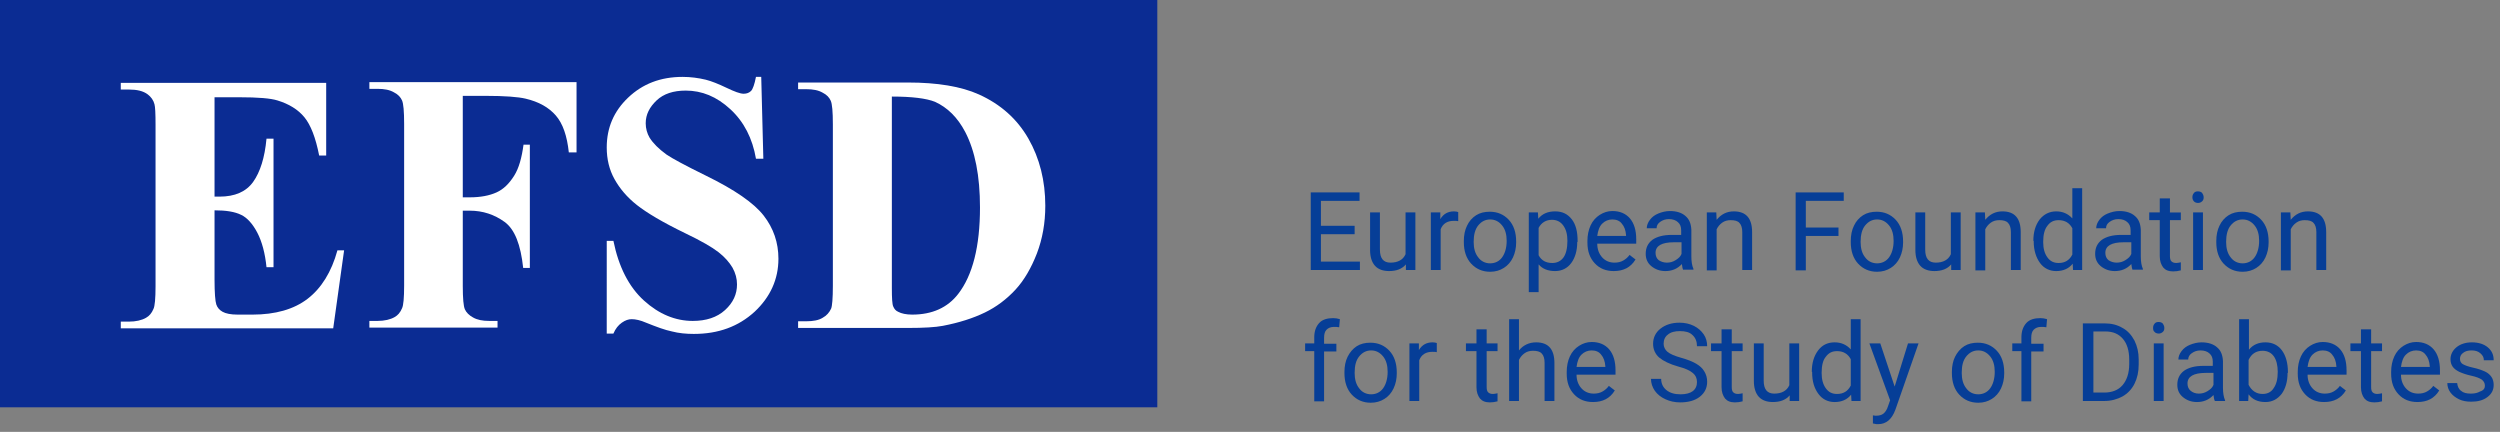 <?xml version="1.0" encoding="utf-8"?>
<!-- Generator: Adobe Illustrator 21.0.2, SVG Export Plug-In . SVG Version: 6.00 Build 0)  -->
<svg version="1.1" id="Ebene_1" xmlns="http://www.w3.org/2000/svg" xmlns:xlink="http://www.w3.org/1999/xlink" x="0px" y="0px"
	 viewBox="0 0 712 123" enable-background="new 0 0 712 123" xml:space="preserve">
<rect x="0" y="0" width="712" height="123" fill="#808080" stroke="none"/>
<rect y="0" fill="#0B2C93" width="329.6" height="116"/>
<g>
	<g>
		<path fill="#063E97" d="M385.8,66.7h-9.6v7.8h11.1v2.4h-14V54.8h13.9v2.4h-11v7.1h9.6V66.7z"/>
		<path fill="#063E97" d="M400.4,75.3c-1.1,1.3-2.7,1.9-4.8,1.9c-1.7,0-3.1-0.5-4-1.5c-0.9-1-1.4-2.5-1.4-4.5V60.5h2.8v10.6
			c0,2.5,1,3.7,3,3.7c2.1,0,3.6-0.8,4.3-2.4V60.5h2.8v16.4h-2.7L400.4,75.3z"/>
		<path fill="#063E97" d="M415.4,63c-0.4-0.1-0.9-0.1-1.4-0.1c-1.8,0-3.1,0.8-3.7,2.4v11.6h-2.8V60.5h2.7l0,1.9
			c0.9-1.5,2.2-2.2,3.9-2.2c0.5,0,1,0.1,1.2,0.2V63z"/>
		<path fill="#063E97" d="M416.9,68.6c0-1.6,0.3-3.1,0.9-4.3c0.6-1.3,1.5-2.3,2.6-3c1.1-0.7,2.4-1,3.9-1c2.2,0,4,0.8,5.4,2.3
			c1.4,1.5,2.1,3.6,2.1,6.2v0.2c0,1.6-0.3,3-0.9,4.3c-0.6,1.3-1.5,2.3-2.6,3s-2.4,1.1-3.9,1.1c-2.2,0-4-0.8-5.4-2.3
			c-1.4-1.5-2.1-3.6-2.1-6.1V68.6z M419.7,68.9c0,1.8,0.4,3.3,1.3,4.4c0.8,1.1,2,1.7,3.4,1.7c1.4,0,2.6-0.6,3.4-1.7
			c0.8-1.1,1.3-2.7,1.3-4.7c0-1.8-0.4-3.3-1.3-4.4c-0.9-1.1-2-1.7-3.4-1.7c-1.4,0-2.5,0.6-3.4,1.7C420.1,65.3,419.7,66.9,419.7,68.9
			z"/>
		<path fill="#063E97" d="M449.2,68.9c0,2.5-0.6,4.5-1.7,6c-1.1,1.5-2.7,2.3-4.6,2.3c-2,0-3.6-0.6-4.7-1.9v7.9h-2.8V60.5h2.6
			l0.1,1.8c1.1-1.4,2.7-2.1,4.8-2.1c2,0,3.5,0.7,4.7,2.2s1.7,3.6,1.7,6.2V68.9z M446.4,68.6c0-1.9-0.4-3.3-1.2-4.4
			c-0.8-1.1-1.9-1.6-3.2-1.6c-1.7,0-3,0.8-3.8,2.3v7.8c0.8,1.5,2.1,2.2,3.9,2.2c1.3,0,2.4-0.5,3.2-1.6
			C446,72.3,446.4,70.7,446.4,68.6z"/>
		<path fill="#063E97" d="M459.6,77.2c-2.2,0-4-0.7-5.4-2.2c-1.4-1.5-2.1-3.4-2.1-5.9v-0.5c0-1.6,0.3-3.1,0.9-4.4
			c0.6-1.3,1.5-2.3,2.6-3c1.1-0.7,2.3-1.1,3.6-1.1c2.1,0,3.8,0.7,5,2.1c1.2,1.4,1.8,3.4,1.8,6v1.2h-11.1c0,1.6,0.5,2.9,1.4,3.9
			s2.1,1.5,3.5,1.5c1,0,1.8-0.2,2.5-0.6s1.3-0.9,1.8-1.6l1.7,1.3C464.4,76.2,462.3,77.2,459.6,77.2z M459.2,62.5
			c-1.1,0-2.1,0.4-2.9,1.2c-0.8,0.8-1.2,2-1.4,3.5h8.2V67c-0.1-1.4-0.5-2.5-1.2-3.3C461.3,62.9,460.4,62.5,459.2,62.5z"/>
		<path fill="#063E97" d="M479.4,76.9c-0.2-0.3-0.3-0.9-0.4-1.7c-1.3,1.4-2.9,2-4.7,2c-1.6,0-2.9-0.5-4-1.4s-1.6-2.1-1.6-3.5
			c0-1.7,0.6-3,1.9-4c1.3-0.9,3.1-1.4,5.5-1.4h2.7v-1.3c0-1-0.3-1.8-0.9-2.3c-0.6-0.6-1.5-0.9-2.6-0.9c-1,0-1.8,0.3-2.5,0.8
			c-0.7,0.5-1,1.1-1,1.8h-2.8c0-0.8,0.3-1.6,0.9-2.4c0.6-0.8,1.4-1.4,2.4-1.8s2.1-0.7,3.3-0.7c1.9,0,3.4,0.5,4.4,1.4
			c1.1,0.9,1.6,2.2,1.7,3.9v7.6c0,1.5,0.2,2.7,0.6,3.6v0.2H479.4z M474.7,74.8c0.9,0,1.7-0.2,2.5-0.7c0.8-0.5,1.4-1,1.7-1.8V69h-2.2
			c-3.4,0-5.2,1-5.2,3c0,0.9,0.3,1.6,0.9,2.1C473,74.5,473.8,74.8,474.7,74.8z"/>
		<path fill="#063E97" d="M488.8,60.5l0.1,2.1c1.3-1.6,2.9-2.4,4.9-2.4c3.5,0,5.2,2,5.2,5.9v10.8h-2.8V66.1c0-1.2-0.3-2.1-0.8-2.6
			c-0.5-0.6-1.4-0.8-2.5-0.8c-0.9,0-1.7,0.2-2.4,0.7c-0.7,0.5-1.2,1.1-1.6,1.9v11.7h-2.8V60.5H488.8z"/>
		<path fill="#063E97" d="M523.6,67.2h-9.3v9.8h-2.9V54.8h13.7v2.4h-10.8v7.6h9.3V67.2z"/>
		<path fill="#063E97" d="M527.1,68.6c0-1.6,0.3-3.1,0.9-4.3c0.6-1.3,1.5-2.3,2.6-3c1.1-0.7,2.4-1,3.9-1c2.2,0,4,0.8,5.4,2.3
			c1.4,1.5,2.1,3.6,2.1,6.2v0.2c0,1.6-0.3,3-0.9,4.3c-0.6,1.3-1.5,2.3-2.6,3s-2.4,1.1-3.9,1.1c-2.2,0-4-0.8-5.4-2.3
			c-1.4-1.5-2.1-3.6-2.1-6.1V68.6z M529.9,68.9c0,1.8,0.4,3.3,1.3,4.4c0.8,1.1,2,1.7,3.4,1.7c1.4,0,2.6-0.6,3.4-1.7
			c0.8-1.1,1.3-2.7,1.3-4.7c0-1.8-0.4-3.3-1.3-4.4c-0.9-1.1-2-1.7-3.4-1.7c-1.4,0-2.5,0.6-3.4,1.7C530.3,65.3,529.9,66.9,529.9,68.9
			z"/>
		<path fill="#063E97" d="M555.7,75.3c-1.1,1.3-2.7,1.9-4.8,1.9c-1.7,0-3.1-0.5-4-1.5c-0.9-1-1.4-2.5-1.4-4.5V60.5h2.8v10.6
			c0,2.5,1,3.7,3,3.7c2.1,0,3.6-0.8,4.3-2.4V60.5h2.8v16.4h-2.7L555.7,75.3z"/>
		<path fill="#063E97" d="M565.3,60.5l0.1,2.1c1.3-1.6,2.9-2.4,4.9-2.4c3.5,0,5.2,2,5.2,5.9v10.8h-2.8V66.1c0-1.2-0.3-2.1-0.8-2.6
			c-0.5-0.6-1.4-0.8-2.5-0.8c-0.9,0-1.7,0.2-2.4,0.7c-0.7,0.5-1.2,1.1-1.6,1.9v11.7h-2.8V60.5H565.3z"/>
		<path fill="#063E97" d="M579.1,68.6c0-2.5,0.6-4.5,1.8-6.1c1.2-1.5,2.8-2.3,4.7-2.3c1.9,0,3.4,0.7,4.6,2v-8.6h2.8v23.3h-2.6
			l-0.1-1.8c-1.1,1.4-2.7,2.1-4.7,2.1c-1.9,0-3.5-0.8-4.6-2.3s-1.8-3.6-1.8-6.1V68.6z M581.9,68.9c0,1.9,0.4,3.3,1.2,4.4
			c0.8,1.1,1.8,1.6,3.2,1.6c1.8,0,3.1-0.8,3.9-2.4v-7.5c-0.8-1.5-2.1-2.3-3.9-2.3c-1.4,0-2.4,0.5-3.2,1.6
			C582.3,65.3,581.9,66.8,581.9,68.9z"/>
		<path fill="#063E97" d="M607.4,76.9c-0.2-0.3-0.3-0.9-0.4-1.7c-1.3,1.4-2.9,2-4.7,2c-1.6,0-2.9-0.5-4-1.4s-1.6-2.1-1.6-3.5
			c0-1.7,0.6-3,1.9-4c1.3-0.9,3.1-1.4,5.5-1.4h2.7v-1.3c0-1-0.3-1.8-0.9-2.3c-0.6-0.6-1.5-0.9-2.6-0.9c-1,0-1.8,0.3-2.5,0.8
			c-0.7,0.5-1,1.1-1,1.8h-2.8c0-0.8,0.3-1.6,0.9-2.4c0.6-0.8,1.4-1.4,2.4-1.8s2.1-0.7,3.3-0.7c1.9,0,3.4,0.5,4.4,1.4
			c1.1,0.9,1.6,2.2,1.7,3.9v7.6c0,1.5,0.2,2.7,0.6,3.6v0.2H607.4z M602.8,74.8c0.9,0,1.7-0.2,2.5-0.7c0.8-0.5,1.4-1,1.7-1.8V69h-2.2
			c-3.4,0-5.2,1-5.2,3c0,0.9,0.3,1.6,0.9,2.1C601.1,74.5,601.9,74.8,602.8,74.8z"/>
		<path fill="#063E97" d="M618,56.5v4h3.1v2.2H618v10.2c0,0.7,0.1,1.2,0.4,1.5c0.3,0.3,0.7,0.5,1.4,0.5c0.3,0,0.8-0.1,1.3-0.2v2.3
			c-0.7,0.2-1.5,0.3-2.2,0.3c-1.3,0-2.2-0.4-2.8-1.1c-0.6-0.8-1-1.8-1-3.2V62.7h-3v-2.2h3v-4H618z"/>
		<path fill="#063E97" d="M624.4,56.2c0-0.5,0.1-0.8,0.4-1.2s0.7-0.5,1.2-0.5s1,0.2,1.2,0.5s0.4,0.7,0.4,1.2s-0.1,0.8-0.4,1.1
			c-0.3,0.3-0.7,0.5-1.2,0.5s-1-0.2-1.2-0.5C624.5,57,624.4,56.6,624.4,56.2z M627.4,76.9h-2.8V60.5h2.8V76.9z"/>
		<path fill="#063E97" d="M631.2,68.6c0-1.6,0.3-3.1,0.9-4.3c0.6-1.3,1.5-2.3,2.6-3c1.1-0.7,2.4-1,3.9-1c2.2,0,4,0.8,5.4,2.3
			c1.4,1.5,2.1,3.6,2.1,6.2v0.2c0,1.6-0.3,3-0.9,4.3c-0.6,1.3-1.5,2.3-2.6,3s-2.4,1.1-3.9,1.1c-2.2,0-4-0.8-5.4-2.3
			c-1.4-1.5-2.1-3.6-2.1-6.1V68.6z M634,68.9c0,1.8,0.4,3.3,1.3,4.4c0.8,1.1,2,1.7,3.4,1.7c1.4,0,2.6-0.6,3.4-1.7
			c0.8-1.1,1.3-2.7,1.3-4.7c0-1.8-0.4-3.3-1.3-4.4c-0.9-1.1-2-1.7-3.4-1.7c-1.4,0-2.5,0.6-3.4,1.7C634.4,65.3,634,66.9,634,68.9z"/>
		<path fill="#063E97" d="M652.3,60.5l0.1,2.1c1.3-1.6,2.9-2.4,4.9-2.4c3.5,0,5.2,2,5.2,5.9v10.8h-2.8V66.1c0-1.2-0.3-2.1-0.8-2.6
			c-0.5-0.6-1.4-0.8-2.5-0.8c-0.9,0-1.7,0.2-2.4,0.7c-0.7,0.5-1.2,1.1-1.6,1.9v11.7h-2.8V60.5H652.3z"/>
		<path fill="#063E97" d="M374.3,114.2V100h-2.6v-2.2h2.6v-1.7c0-1.8,0.5-3.1,1.4-4.1c0.9-1,2.3-1.4,4-1.4c0.6,0,1.3,0.1,1.9,0.3
			l-0.2,2.3c-0.5-0.1-1-0.1-1.5-0.1c-0.9,0-1.6,0.3-2.1,0.8c-0.5,0.5-0.7,1.3-0.7,2.3v1.7h3.5v2.2h-3.5v14.2H374.3z"/>
		<path fill="#063E97" d="M382.9,105.9c0-1.6,0.3-3.1,0.9-4.3s1.5-2.3,2.6-3c1.1-0.7,2.4-1,3.9-1c2.2,0,4,0.8,5.4,2.3
			c1.4,1.5,2.1,3.6,2.1,6.2v0.2c0,1.6-0.3,3-0.9,4.3c-0.6,1.3-1.5,2.3-2.6,3s-2.4,1.1-3.9,1.1c-2.2,0-4-0.8-5.4-2.3
			c-1.4-1.5-2.1-3.6-2.1-6.1V105.9z M385.8,106.2c0,1.8,0.4,3.3,1.3,4.4c0.8,1.1,2,1.7,3.4,1.7c1.4,0,2.6-0.6,3.4-1.7
			c0.8-1.1,1.3-2.7,1.3-4.7c0-1.8-0.4-3.3-1.3-4.4c-0.9-1.1-2-1.7-3.4-1.7c-1.4,0-2.5,0.6-3.4,1.7S385.8,104.1,385.8,106.2z"/>
		<path fill="#063E97" d="M409.3,100.3c-0.4-0.1-0.9-0.1-1.4-0.1c-1.8,0-3.1,0.8-3.7,2.4v11.6h-2.8V97.8h2.7l0,1.9
			c0.9-1.5,2.2-2.2,3.9-2.2c0.5,0,1,0.1,1.2,0.2V100.3z"/>
		<path fill="#063E97" d="M423.4,93.8v4h3.1v2.2h-3.1v10.2c0,0.7,0.1,1.2,0.4,1.5c0.3,0.3,0.7,0.5,1.4,0.5c0.3,0,0.8-0.1,1.3-0.2
			v2.3c-0.7,0.2-1.5,0.3-2.2,0.3c-1.3,0-2.2-0.4-2.8-1.1c-0.6-0.8-1-1.8-1-3.2V100h-3v-2.2h3v-4H423.4z"/>
		<path fill="#063E97" d="M432.6,99.8c1.2-1.5,2.9-2.3,4.9-2.3c3.5,0,5.2,2,5.2,5.9v10.8h-2.8v-10.9c0-1.2-0.3-2.1-0.8-2.6
			c-0.5-0.6-1.4-0.8-2.5-0.8c-0.9,0-1.7,0.2-2.4,0.7c-0.7,0.5-1.2,1.1-1.6,1.9v11.7h-2.8V90.9h2.8V99.8z"/>
		<path fill="#063E97" d="M453.7,114.5c-2.2,0-4-0.7-5.4-2.2s-2.1-3.4-2.1-5.9v-0.5c0-1.6,0.3-3.1,0.9-4.4s1.5-2.3,2.6-3
			c1.1-0.7,2.3-1.1,3.6-1.1c2.1,0,3.8,0.7,5,2.1s1.8,3.4,1.8,6v1.2h-11.1c0,1.6,0.5,2.9,1.4,3.9s2.1,1.5,3.5,1.5
			c1,0,1.8-0.2,2.5-0.6s1.3-0.9,1.8-1.6l1.7,1.3C458.5,113.5,456.4,114.5,453.7,114.5z M453.3,99.8c-1.1,0-2.1,0.4-2.9,1.2
			s-1.2,2-1.4,3.5h8.2v-0.2c-0.1-1.4-0.5-2.5-1.2-3.3C455.4,100.2,454.5,99.8,453.3,99.8z"/>
		<path fill="#063E97" d="M478,104.4c-2.5-0.7-4.3-1.6-5.5-2.6c-1.1-1-1.7-2.3-1.7-3.9c0-1.7,0.7-3.2,2.1-4.3
			c1.4-1.1,3.2-1.7,5.4-1.7c1.5,0,2.9,0.3,4.1,0.9c1.2,0.6,2.1,1.4,2.8,2.4c0.7,1,1,2.2,1,3.4h-2.9c0-1.3-0.4-2.4-1.3-3.2
			c-0.8-0.8-2-1.1-3.6-1.1c-1.4,0-2.6,0.3-3.4,1c-0.8,0.6-1.2,1.5-1.2,2.6c0,0.9,0.4,1.7,1.1,2.3s2.1,1.2,3.9,1.7s3.3,1.1,4.3,1.7
			s1.8,1.3,2.3,2.2c0.5,0.8,0.8,1.8,0.8,2.9c0,1.8-0.7,3.2-2.1,4.3s-3.3,1.6-5.6,1.6c-1.5,0-2.9-0.3-4.2-0.9c-1.3-0.6-2.3-1.4-3-2.4
			s-1.1-2.2-1.1-3.4h2.9c0,1.3,0.5,2.4,1.5,3.2c1,0.8,2.3,1.2,4,1.2c1.5,0,2.7-0.3,3.5-0.9s1.2-1.5,1.2-2.6s-0.4-1.9-1.1-2.5
			C481.3,105.5,479.9,104.9,478,104.4z"/>
		<path fill="#063E97" d="M493.2,93.8v4h3.1v2.2h-3.1v10.2c0,0.7,0.1,1.2,0.4,1.5c0.3,0.3,0.7,0.5,1.4,0.5c0.3,0,0.8-0.1,1.3-0.2
			v2.3c-0.7,0.2-1.5,0.3-2.2,0.3c-1.3,0-2.2-0.4-2.8-1.1c-0.6-0.8-1-1.8-1-3.2V100h-3v-2.2h3v-4H493.2z"/>
		<path fill="#063E97" d="M509.7,112.6c-1.1,1.3-2.7,1.9-4.8,1.9c-1.7,0-3.1-0.5-4-1.5c-0.9-1-1.4-2.5-1.4-4.5V97.8h2.8v10.6
			c0,2.5,1,3.7,3,3.7c2.1,0,3.6-0.8,4.3-2.4V97.8h2.8v16.4h-2.7L509.7,112.6z"/>
		<path fill="#063E97" d="M516,105.9c0-2.5,0.6-4.5,1.8-6.1s2.8-2.3,4.7-2.3c1.9,0,3.4,0.7,4.6,2v-8.6h2.8v23.3h-2.6l-0.1-1.8
			c-1.1,1.4-2.7,2.1-4.7,2.1c-1.9,0-3.5-0.8-4.6-2.3c-1.2-1.6-1.8-3.6-1.8-6.1V105.9z M518.8,106.2c0,1.9,0.4,3.3,1.2,4.4
			c0.8,1.1,1.8,1.6,3.2,1.6c1.8,0,3.1-0.8,3.9-2.4v-7.5c-0.8-1.5-2.1-2.3-3.9-2.3c-1.4,0-2.4,0.5-3.2,1.6
			C519.2,102.5,518.8,104.1,518.8,106.2z"/>
		<path fill="#063E97" d="M539.6,110.1l3.8-12.3h3l-6.6,18.9c-1,2.7-2.6,4.1-4.9,4.1l-0.5,0l-1-0.2v-2.3l0.8,0.1
			c1,0,1.7-0.2,2.2-0.6c0.5-0.4,1-1.1,1.3-2.1l0.6-1.7l-5.9-16.2h3.1L539.6,110.1z"/>
		<path fill="#063E97" d="M555.9,105.9c0-1.6,0.3-3.1,0.9-4.3s1.5-2.3,2.6-3c1.1-0.7,2.4-1,3.9-1c2.2,0,4,0.8,5.4,2.3
			c1.4,1.5,2.1,3.6,2.1,6.2v0.2c0,1.6-0.3,3-0.9,4.3c-0.6,1.3-1.5,2.3-2.6,3s-2.4,1.1-3.9,1.1c-2.2,0-4-0.8-5.4-2.3
			c-1.4-1.5-2.1-3.6-2.1-6.1V105.9z M558.7,106.2c0,1.8,0.4,3.3,1.3,4.4c0.8,1.1,2,1.7,3.4,1.7c1.4,0,2.6-0.6,3.4-1.7
			c0.8-1.1,1.3-2.7,1.3-4.7c0-1.8-0.4-3.3-1.3-4.4c-0.9-1.1-2-1.7-3.4-1.7c-1.4,0-2.5,0.6-3.4,1.7S558.7,104.1,558.7,106.2z"/>
		<path fill="#063E97" d="M575.7,114.2V100h-2.6v-2.2h2.6v-1.7c0-1.8,0.5-3.1,1.4-4.1c0.9-1,2.3-1.4,4-1.4c0.6,0,1.3,0.1,1.9,0.3
			l-0.2,2.3c-0.5-0.1-1-0.1-1.5-0.1c-0.9,0-1.6,0.3-2.1,0.8c-0.5,0.5-0.7,1.3-0.7,2.3v1.7h3.5v2.2h-3.5v14.2H575.7z"/>
		<path fill="#063E97" d="M593.2,114.2V92.1h6.2c1.9,0,3.6,0.4,5.1,1.3c1.5,0.8,2.6,2.1,3.4,3.6c0.8,1.6,1.2,3.4,1.2,5.4v1.4
			c0,2.1-0.4,3.9-1.2,5.5s-2,2.8-3.4,3.6c-1.5,0.8-3.2,1.3-5.2,1.3H593.2z M596.2,94.5v17.3h3.1c2.2,0,4-0.7,5.2-2.1s1.9-3.4,1.9-6
			v-1.3c0-2.5-0.6-4.5-1.8-5.9s-2.8-2.1-5-2.1H596.2z"/>
		<path fill="#063E97" d="M613.2,93.4c0-0.5,0.1-0.8,0.4-1.2s0.7-0.5,1.2-0.5s1,0.2,1.2,0.5s0.4,0.7,0.4,1.2s-0.1,0.8-0.4,1.1
			c-0.3,0.3-0.7,0.5-1.2,0.5s-1-0.2-1.2-0.5C613.3,94.3,613.2,93.9,613.2,93.4z M616.2,114.2h-2.8V97.8h2.8V114.2z"/>
		<path fill="#063E97" d="M630.8,114.2c-0.2-0.3-0.3-0.9-0.4-1.7c-1.3,1.4-2.9,2-4.7,2c-1.6,0-2.9-0.5-4-1.4s-1.6-2.1-1.6-3.5
			c0-1.7,0.6-3,1.9-4c1.3-0.9,3.1-1.4,5.5-1.4h2.7V103c0-1-0.3-1.8-0.9-2.3c-0.6-0.6-1.5-0.9-2.6-0.9c-1,0-1.8,0.3-2.5,0.8
			c-0.7,0.5-1,1.1-1,1.8h-2.8c0-0.8,0.3-1.6,0.9-2.4c0.6-0.8,1.4-1.4,2.4-1.8c1-0.4,2.1-0.7,3.3-0.7c1.9,0,3.4,0.5,4.4,1.4
			c1.1,0.9,1.6,2.2,1.7,3.9v7.6c0,1.5,0.2,2.7,0.6,3.6v0.2H630.8z M626.2,112.1c0.9,0,1.7-0.2,2.5-0.7c0.8-0.5,1.4-1,1.7-1.8v-3.4
			h-2.2c-3.4,0-5.2,1-5.2,3c0,0.9,0.3,1.6,0.9,2.1C624.5,111.8,625.3,112.1,626.2,112.1z"/>
		<path fill="#063E97" d="M651.5,106.2c0,2.5-0.6,4.5-1.7,6c-1.2,1.5-2.7,2.3-4.6,2.3c-2.1,0-3.7-0.7-4.8-2.2l-0.1,1.9h-2.6V90.9
			h2.8v8.7c1.1-1.4,2.7-2.1,4.7-2.1c2,0,3.6,0.8,4.7,2.3c1.1,1.5,1.7,3.6,1.7,6.2V106.2z M648.7,105.9c0-1.9-0.4-3.4-1.1-4.4
			c-0.7-1-1.8-1.6-3.2-1.6c-1.9,0-3.2,0.9-4,2.6v7.1c0.9,1.7,2.2,2.6,4,2.6c1.3,0,2.4-0.5,3.1-1.6
			C648.3,109.5,648.7,108,648.7,105.9z"/>
		<path fill="#063E97" d="M661.9,114.5c-2.2,0-4-0.7-5.4-2.2s-2.1-3.4-2.1-5.9v-0.5c0-1.6,0.3-3.1,0.9-4.4s1.5-2.3,2.6-3
			c1.1-0.7,2.3-1.1,3.6-1.1c2.1,0,3.8,0.7,5,2.1s1.8,3.4,1.8,6v1.2h-11.1c0,1.6,0.5,2.9,1.4,3.9s2.1,1.5,3.5,1.5
			c1,0,1.8-0.2,2.5-0.6s1.3-0.9,1.8-1.6l1.7,1.3C666.7,113.5,664.6,114.5,661.9,114.5z M661.5,99.8c-1.1,0-2.1,0.4-2.9,1.2
			s-1.2,2-1.4,3.5h8.2v-0.2c-0.1-1.4-0.5-2.5-1.2-3.3C663.6,100.2,662.7,99.8,661.5,99.8z"/>
		<path fill="#063E97" d="M675.3,93.8v4h3.1v2.2h-3.1v10.2c0,0.7,0.1,1.2,0.4,1.5c0.3,0.3,0.7,0.5,1.4,0.5c0.3,0,0.8-0.1,1.3-0.2
			v2.3c-0.7,0.2-1.5,0.3-2.2,0.3c-1.3,0-2.2-0.4-2.8-1.1c-0.6-0.8-1-1.8-1-3.2V100h-3v-2.2h3v-4H675.3z"/>
		<path fill="#063E97" d="M688.5,114.5c-2.2,0-4-0.7-5.4-2.2s-2.1-3.4-2.1-5.9v-0.5c0-1.6,0.3-3.1,0.9-4.4s1.5-2.3,2.6-3
			c1.1-0.7,2.3-1.1,3.6-1.1c2.1,0,3.8,0.7,5,2.1s1.8,3.4,1.8,6v1.2h-11.1c0,1.6,0.5,2.9,1.4,3.9s2.1,1.5,3.5,1.5
			c1,0,1.8-0.2,2.5-0.6s1.3-0.9,1.8-1.6l1.7,1.3C693.3,113.5,691.2,114.5,688.5,114.5z M688.1,99.8c-1.1,0-2.1,0.4-2.9,1.2
			s-1.2,2-1.4,3.5h8.2v-0.2c-0.1-1.4-0.5-2.5-1.2-3.3C690.2,100.2,689.3,99.8,688.1,99.8z"/>
		<path fill="#063E97" d="M707.7,109.9c0-0.8-0.3-1.3-0.9-1.8c-0.6-0.4-1.6-0.8-3-1.1c-1.4-0.3-2.5-0.7-3.4-1.1
			c-0.8-0.4-1.5-0.9-1.9-1.5c-0.4-0.6-0.6-1.3-0.6-2.1c0-1.3,0.6-2.5,1.7-3.4s2.6-1.4,4.4-1.4c1.9,0,3.4,0.5,4.5,1.4
			c1.2,1,1.7,2.2,1.7,3.7h-2.8c0-0.8-0.3-1.4-1-2c-0.7-0.6-1.5-0.8-2.5-0.8c-1,0-1.8,0.2-2.4,0.7c-0.6,0.4-0.9,1-0.9,1.7
			c0,0.7,0.3,1.2,0.8,1.5c0.5,0.3,1.5,0.7,2.9,1c1.4,0.3,2.5,0.7,3.4,1.1c0.9,0.4,1.5,1,1.9,1.6c0.4,0.6,0.6,1.4,0.6,2.2
			c0,1.5-0.6,2.6-1.8,3.5c-1.2,0.9-2.7,1.3-4.6,1.3c-1.3,0-2.5-0.2-3.5-0.7c-1-0.5-1.8-1.1-2.4-1.9s-0.9-1.7-0.9-2.7h2.8
			c0.1,0.9,0.4,1.7,1.1,2.2c0.7,0.6,1.6,0.8,2.8,0.8c1.1,0,1.9-0.2,2.6-0.6C707.3,111.2,707.7,110.6,707.7,109.9z"/>
	</g>
</g>
<g>
	<path fill="#FFFFFF" d="M61.1,27.5V56h1.4c4.4,0,7.6-1.4,9.6-4.2c2-2.8,3.3-6.9,3.8-12.3h2v36.6h-2c-0.4-4-1.3-7.3-2.6-9.8
		c-1.3-2.5-2.9-4.3-4.6-5.1c-1.8-0.9-4.3-1.3-7.6-1.3v19.7c0,3.8,0.2,6.2,0.5,7.1c0.3,0.9,0.9,1.6,1.8,2.1c0.9,0.5,2.3,0.8,4.3,0.8
		h4.2c6.5,0,11.8-1.5,15.7-4.5c3.9-3,6.8-7.6,8.5-13.8H98l-3.1,22.2H34.4v-1.9h2.3c2,0,3.7-0.4,4.9-1.1c0.9-0.5,1.6-1.3,2.1-2.5
		c0.4-0.8,0.6-3,0.6-6.5v-46c0-3.2-0.1-5.1-0.3-5.8c-0.3-1.2-1-2.1-1.9-2.8c-1.3-1-3.1-1.4-5.4-1.4h-2.3v-1.9h58.5v20.7h-2
		c-1-5.1-2.4-8.7-4.2-10.9c-1.8-2.2-4.4-3.8-7.7-4.8c-1.9-0.6-5.5-0.9-10.8-0.9H61.1z"/>
	<path fill="#FFFFFF" d="M131.8,27.5v28.7h2c3.1,0,5.6-0.5,7.6-1.4s3.6-2.5,5-4.7c1.4-2.2,2.2-5.2,2.7-8.9h1.8v35.1H149
		c-0.7-6.6-2.4-11-5.3-13.1c-2.9-2.1-6.2-3.2-9.9-3.2h-2v21.4c0,3.6,0.2,5.8,0.6,6.7c0.4,0.9,1.2,1.7,2.3,2.3c1.2,0.7,2.7,1,4.7,1
		h2.3v1.9h-36.5v-1.9h2.3c2,0,3.7-0.4,4.9-1.1c0.9-0.5,1.6-1.3,2.1-2.5c0.4-0.8,0.6-3,0.6-6.5v-46c0-3.6-0.2-5.8-0.6-6.7
		c-0.4-0.9-1.1-1.7-2.3-2.3c-1.2-0.7-2.7-1-4.7-1h-2.3v-1.9h59v20H162c-0.5-4.7-1.7-8.2-3.7-10.5c-2-2.3-4.8-3.9-8.6-4.8
		c-2.1-0.5-5.9-0.8-11.4-0.8H131.8z"/>
	<path fill="#FFFFFF" d="M216.8,21.9l0.6,23.3h-2.1c-1-5.8-3.4-10.5-7.3-14.1c-3.9-3.6-8.1-5.3-12.7-5.3c-3.5,0-6.3,0.9-8.3,2.8
		c-2,1.9-3.1,4-3.1,6.5c0,1.5,0.4,2.9,1.1,4.1c1,1.6,2.6,3.2,4.8,4.8c1.6,1.1,5.3,3.1,11.2,6c8.2,4,13.7,7.8,16.5,11.4
		c2.8,3.6,4.2,7.7,4.2,12.3c0,5.8-2.3,10.9-6.8,15.1c-4.6,4.2-10.3,6.3-17.3,6.3c-2.2,0-4.3-0.2-6.2-0.7c-2-0.4-4.4-1.3-7.4-2.5
		c-1.6-0.7-3-1-4.1-1c-0.9,0-1.8,0.3-2.8,1c-1,0.7-1.8,1.7-2.4,3.1h-1.9V68.6h1.9c1.5,7.4,4.4,13.1,8.7,17c4.3,3.9,9,5.8,13.9,5.8
		c3.8,0,6.9-1,9.2-3.1c2.3-2.1,3.4-4.5,3.4-7.3c0-1.6-0.4-3.2-1.3-4.8c-0.9-1.5-2.2-3-4-4.4c-1.8-1.4-4.9-3.2-9.5-5.4
		c-6.4-3.1-10.9-5.8-13.7-8c-2.8-2.2-4.9-4.7-6.4-7.4c-1.5-2.7-2.2-5.7-2.2-9c0-5.6,2-10.3,6.1-14.2c4.1-3.9,9.2-5.9,15.5-5.9
		c2.3,0,4.5,0.3,6.6,0.8c1.6,0.4,3.6,1.2,5.9,2.3c2.3,1.1,3.9,1.7,4.9,1.7c0.9,0,1.6-0.3,2.1-0.8c0.5-0.5,1-1.9,1.4-4H216.8z"/>
	<path fill="#FFFFFF" d="M227.3,93.4v-1.9h2.3c2,0,3.6-0.3,4.7-1c1.1-0.6,1.9-1.5,2.4-2.6c0.3-0.7,0.5-2.9,0.5-6.5v-46
		c0-3.6-0.2-5.8-0.6-6.7c-0.4-0.9-1.1-1.7-2.3-2.3c-1.2-0.7-2.7-1-4.7-1h-2.3v-1.9h31.3c8.3,0,15.1,1.1,20.2,3.4
		c6.2,2.8,10.9,7,14.1,12.6c3.2,5.6,4.8,12,4.8,19.1c0,4.9-0.8,9.4-2.4,13.6c-1.6,4.1-3.6,7.6-6.1,10.3c-2.5,2.7-5.4,4.9-8.7,6.5
		c-3.3,1.6-7.3,2.9-12,3.8c-2.1,0.4-5.4,0.6-9.9,0.6H227.3z M254,27.5V82c0,2.9,0.1,4.7,0.4,5.3c0.3,0.7,0.7,1.2,1.4,1.5
		c0.9,0.5,2.3,0.8,4,0.8c5.7,0,10.1-2,13.1-5.9c4.1-5.3,6.2-13.5,6.2-24.6c0-9-1.4-16.1-4.2-21.5c-2.2-4.2-5.1-7-8.6-8.6
		C263.8,28,259.7,27.5,254,27.5z"/>
</g>
</svg>

